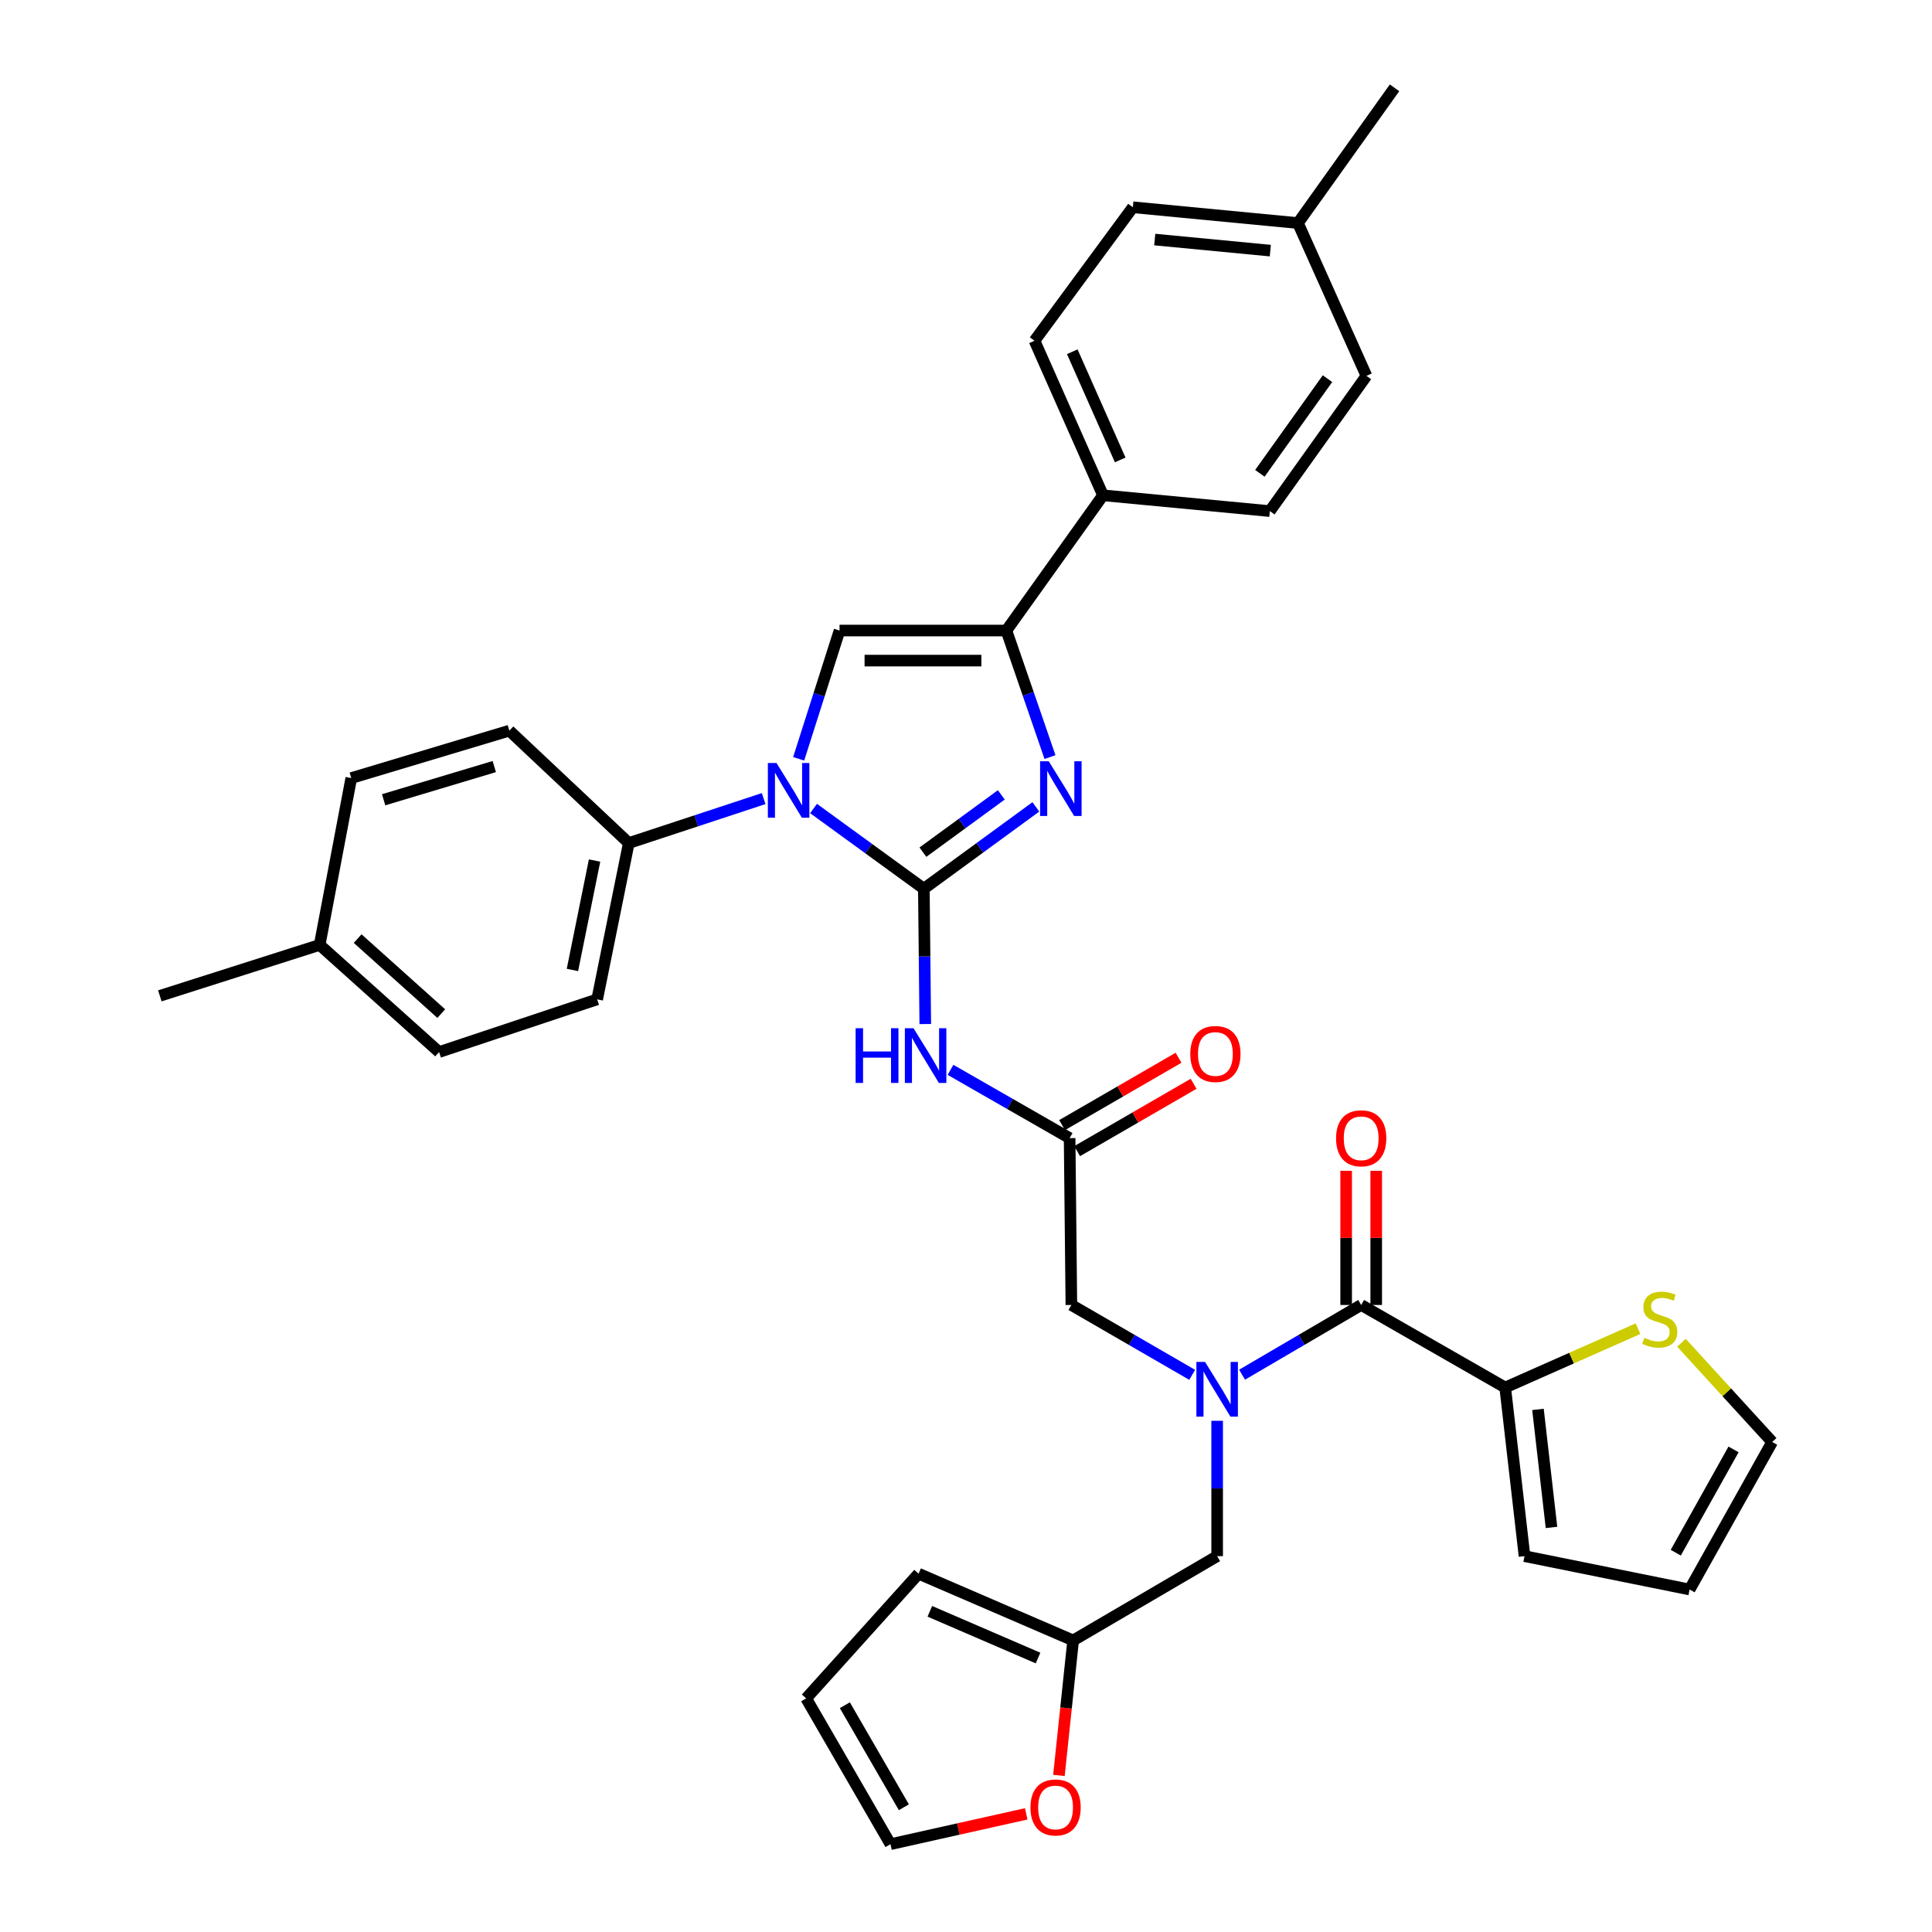 <?xml version='1.0' encoding='iso-8859-1'?>
<svg version='1.1' baseProfile='full'
              xmlns='http://www.w3.org/2000/svg'
                      xmlns:rdkit='http://www.rdkit.org/xml'
                      xmlns:xlink='http://www.w3.org/1999/xlink'
                  xml:space='preserve'
width='1000px' height='1000px' viewBox='0 0 1000 1000'>
<!-- END OF HEADER -->
<rect style='opacity:1.0;fill:#FFFFFF;stroke:none' width='1000' height='1000' x='0' y='0'> </rect>
<path class='bond-0' d='M 617.078,711.618 L 585.81,693.534' style='fill:none;fill-rule:evenodd;stroke:#0000FF;stroke-width:6px;stroke-linecap:butt;stroke-linejoin:miter;stroke-opacity:1' />
<path class='bond-0' d='M 585.81,693.534 L 554.541,675.451' style='fill:none;fill-rule:evenodd;stroke:#000000;stroke-width:6px;stroke-linecap:butt;stroke-linejoin:miter;stroke-opacity:1' />
<path class='bond-1' d='M 642.897,711.538 L 673.721,693.495' style='fill:none;fill-rule:evenodd;stroke:#0000FF;stroke-width:6px;stroke-linecap:butt;stroke-linejoin:miter;stroke-opacity:1' />
<path class='bond-1' d='M 673.721,693.495 L 704.546,675.451' style='fill:none;fill-rule:evenodd;stroke:#000000;stroke-width:6px;stroke-linecap:butt;stroke-linejoin:miter;stroke-opacity:1' />
<path class='bond-2' d='M 629.997,735.408 L 629.997,770.433' style='fill:none;fill-rule:evenodd;stroke:#0000FF;stroke-width:6px;stroke-linecap:butt;stroke-linejoin:miter;stroke-opacity:1' />
<path class='bond-2' d='M 629.997,770.433 L 629.997,805.457' style='fill:none;fill-rule:evenodd;stroke:#000000;stroke-width:6px;stroke-linecap:butt;stroke-linejoin:miter;stroke-opacity:1' />
<path class='bond-3' d='M 779.086,718.181 L 813.454,702.949' style='fill:none;fill-rule:evenodd;stroke:#000000;stroke-width:6px;stroke-linecap:butt;stroke-linejoin:miter;stroke-opacity:1' />
<path class='bond-3' d='M 813.454,702.949 L 847.822,687.717' style='fill:none;fill-rule:evenodd;stroke:#CCCC00;stroke-width:6px;stroke-linecap:butt;stroke-linejoin:miter;stroke-opacity:1' />
<path class='bond-4' d='M 779.086,718.181 L 789.09,805.457' style='fill:none;fill-rule:evenodd;stroke:#000000;stroke-width:6px;stroke-linecap:butt;stroke-linejoin:miter;stroke-opacity:1' />
<path class='bond-4' d='M 796.048,729.5 L 803.051,790.593' style='fill:none;fill-rule:evenodd;stroke:#000000;stroke-width:6px;stroke-linecap:butt;stroke-linejoin:miter;stroke-opacity:1' />
<path class='bond-5' d='M 779.086,718.181 L 704.546,675.451' style='fill:none;fill-rule:evenodd;stroke:#000000;stroke-width:6px;stroke-linecap:butt;stroke-linejoin:miter;stroke-opacity:1' />
<path class='bond-6' d='M 712.328,675.451 L 712.328,640.731' style='fill:none;fill-rule:evenodd;stroke:#000000;stroke-width:6px;stroke-linecap:butt;stroke-linejoin:miter;stroke-opacity:1' />
<path class='bond-6' d='M 712.328,640.731 L 712.328,606.011' style='fill:none;fill-rule:evenodd;stroke:#FF0000;stroke-width:6px;stroke-linecap:butt;stroke-linejoin:miter;stroke-opacity:1' />
<path class='bond-6' d='M 696.764,675.451 L 696.764,640.731' style='fill:none;fill-rule:evenodd;stroke:#000000;stroke-width:6px;stroke-linecap:butt;stroke-linejoin:miter;stroke-opacity:1' />
<path class='bond-6' d='M 696.764,640.731 L 696.764,606.011' style='fill:none;fill-rule:evenodd;stroke:#FF0000;stroke-width:6px;stroke-linecap:butt;stroke-linejoin:miter;stroke-opacity:1' />
<path class='bond-7' d='M 870.326,695.012 L 893.798,720.686' style='fill:none;fill-rule:evenodd;stroke:#CCCC00;stroke-width:6px;stroke-linecap:butt;stroke-linejoin:miter;stroke-opacity:1' />
<path class='bond-7' d='M 893.798,720.686 L 917.271,746.359' style='fill:none;fill-rule:evenodd;stroke:#000000;stroke-width:6px;stroke-linecap:butt;stroke-linejoin:miter;stroke-opacity:1' />
<path class='bond-8' d='M 789.09,805.457 L 874.541,822.724' style='fill:none;fill-rule:evenodd;stroke:#000000;stroke-width:6px;stroke-linecap:butt;stroke-linejoin:miter;stroke-opacity:1' />
<path class='bond-9' d='M 531.173,938.848 L 496.041,946.697' style='fill:none;fill-rule:evenodd;stroke:#FF0000;stroke-width:6px;stroke-linecap:butt;stroke-linejoin:miter;stroke-opacity:1' />
<path class='bond-9' d='M 496.041,946.697 L 460.91,954.545' style='fill:none;fill-rule:evenodd;stroke:#000000;stroke-width:6px;stroke-linecap:butt;stroke-linejoin:miter;stroke-opacity:1' />
<path class='bond-10' d='M 548.098,918.963 L 551.778,884.025' style='fill:none;fill-rule:evenodd;stroke:#FF0000;stroke-width:6px;stroke-linecap:butt;stroke-linejoin:miter;stroke-opacity:1' />
<path class='bond-10' d='M 551.778,884.025 L 555.457,849.086' style='fill:none;fill-rule:evenodd;stroke:#000000;stroke-width:6px;stroke-linecap:butt;stroke-linejoin:miter;stroke-opacity:1' />
<path class='bond-11' d='M 460.91,954.545 L 417.272,879.089' style='fill:none;fill-rule:evenodd;stroke:#000000;stroke-width:6px;stroke-linecap:butt;stroke-linejoin:miter;stroke-opacity:1' />
<path class='bond-11' d='M 467.837,935.436 L 437.29,882.616' style='fill:none;fill-rule:evenodd;stroke:#000000;stroke-width:6px;stroke-linecap:butt;stroke-linejoin:miter;stroke-opacity:1' />
<path class='bond-12' d='M 491.981,553.75 L 522.807,571.421' style='fill:none;fill-rule:evenodd;stroke:#0000FF;stroke-width:6px;stroke-linecap:butt;stroke-linejoin:miter;stroke-opacity:1' />
<path class='bond-12' d='M 522.807,571.421 L 553.633,589.092' style='fill:none;fill-rule:evenodd;stroke:#000000;stroke-width:6px;stroke-linecap:butt;stroke-linejoin:miter;stroke-opacity:1' />
<path class='bond-13' d='M 478.922,530.042 L 478.553,495.022' style='fill:none;fill-rule:evenodd;stroke:#0000FF;stroke-width:6px;stroke-linecap:butt;stroke-linejoin:miter;stroke-opacity:1' />
<path class='bond-13' d='M 478.553,495.022 L 478.185,460.002' style='fill:none;fill-rule:evenodd;stroke:#000000;stroke-width:6px;stroke-linecap:butt;stroke-linejoin:miter;stroke-opacity:1' />
<path class='bond-14' d='M 557.529,595.828 L 587.667,578.398' style='fill:none;fill-rule:evenodd;stroke:#000000;stroke-width:6px;stroke-linecap:butt;stroke-linejoin:miter;stroke-opacity:1' />
<path class='bond-14' d='M 587.667,578.398 L 617.806,560.968' style='fill:none;fill-rule:evenodd;stroke:#FF0000;stroke-width:6px;stroke-linecap:butt;stroke-linejoin:miter;stroke-opacity:1' />
<path class='bond-14' d='M 549.737,582.355 L 579.876,564.926' style='fill:none;fill-rule:evenodd;stroke:#000000;stroke-width:6px;stroke-linecap:butt;stroke-linejoin:miter;stroke-opacity:1' />
<path class='bond-14' d='M 579.876,564.926 L 610.015,547.496' style='fill:none;fill-rule:evenodd;stroke:#FF0000;stroke-width:6px;stroke-linecap:butt;stroke-linejoin:miter;stroke-opacity:1' />
<path class='bond-15' d='M 553.633,589.092 L 554.541,675.451' style='fill:none;fill-rule:evenodd;stroke:#000000;stroke-width:6px;stroke-linecap:butt;stroke-linejoin:miter;stroke-opacity:1' />
<path class='bond-16' d='M 421.089,418.477 L 449.637,439.24' style='fill:none;fill-rule:evenodd;stroke:#0000FF;stroke-width:6px;stroke-linecap:butt;stroke-linejoin:miter;stroke-opacity:1' />
<path class='bond-16' d='M 449.637,439.24 L 478.185,460.002' style='fill:none;fill-rule:evenodd;stroke:#000000;stroke-width:6px;stroke-linecap:butt;stroke-linejoin:miter;stroke-opacity:1' />
<path class='bond-17' d='M 413.389,392.762 L 423.968,359.563' style='fill:none;fill-rule:evenodd;stroke:#0000FF;stroke-width:6px;stroke-linecap:butt;stroke-linejoin:miter;stroke-opacity:1' />
<path class='bond-17' d='M 423.968,359.563 L 434.547,326.365' style='fill:none;fill-rule:evenodd;stroke:#000000;stroke-width:6px;stroke-linecap:butt;stroke-linejoin:miter;stroke-opacity:1' />
<path class='bond-18' d='M 395.267,413.351 L 360.362,424.857' style='fill:none;fill-rule:evenodd;stroke:#0000FF;stroke-width:6px;stroke-linecap:butt;stroke-linejoin:miter;stroke-opacity:1' />
<path class='bond-18' d='M 360.362,424.857 L 325.457,436.363' style='fill:none;fill-rule:evenodd;stroke:#000000;stroke-width:6px;stroke-linecap:butt;stroke-linejoin:miter;stroke-opacity:1' />
<path class='bond-19' d='M 478.185,460.002 L 507.172,438.82' style='fill:none;fill-rule:evenodd;stroke:#000000;stroke-width:6px;stroke-linecap:butt;stroke-linejoin:miter;stroke-opacity:1' />
<path class='bond-19' d='M 507.172,438.82 L 536.158,417.638' style='fill:none;fill-rule:evenodd;stroke:#0000FF;stroke-width:6px;stroke-linecap:butt;stroke-linejoin:miter;stroke-opacity:1' />
<path class='bond-19' d='M 477.699,441.082 L 497.989,426.254' style='fill:none;fill-rule:evenodd;stroke:#000000;stroke-width:6px;stroke-linecap:butt;stroke-linejoin:miter;stroke-opacity:1' />
<path class='bond-19' d='M 497.989,426.254 L 518.28,411.427' style='fill:none;fill-rule:evenodd;stroke:#0000FF;stroke-width:6px;stroke-linecap:butt;stroke-linejoin:miter;stroke-opacity:1' />
<path class='bond-20' d='M 543.47,391.861 L 532.189,359.113' style='fill:none;fill-rule:evenodd;stroke:#0000FF;stroke-width:6px;stroke-linecap:butt;stroke-linejoin:miter;stroke-opacity:1' />
<path class='bond-20' d='M 532.189,359.113 L 520.907,326.365' style='fill:none;fill-rule:evenodd;stroke:#000000;stroke-width:6px;stroke-linecap:butt;stroke-linejoin:miter;stroke-opacity:1' />
<path class='bond-21' d='M 520.907,326.365 L 570.908,256.364' style='fill:none;fill-rule:evenodd;stroke:#000000;stroke-width:6px;stroke-linecap:butt;stroke-linejoin:miter;stroke-opacity:1' />
<path class='bond-22' d='M 520.907,326.365 L 434.547,326.365' style='fill:none;fill-rule:evenodd;stroke:#000000;stroke-width:6px;stroke-linecap:butt;stroke-linejoin:miter;stroke-opacity:1' />
<path class='bond-22' d='M 507.953,341.928 L 447.501,341.928' style='fill:none;fill-rule:evenodd;stroke:#000000;stroke-width:6px;stroke-linecap:butt;stroke-linejoin:miter;stroke-opacity:1' />
<path class='bond-23' d='M 570.908,256.364 L 535.459,176.368' style='fill:none;fill-rule:evenodd;stroke:#000000;stroke-width:6px;stroke-linecap:butt;stroke-linejoin:miter;stroke-opacity:1' />
<path class='bond-23' d='M 579.82,238.059 L 555.005,182.062' style='fill:none;fill-rule:evenodd;stroke:#000000;stroke-width:6px;stroke-linecap:butt;stroke-linejoin:miter;stroke-opacity:1' />
<path class='bond-24' d='M 570.908,256.364 L 657.268,264.544' style='fill:none;fill-rule:evenodd;stroke:#000000;stroke-width:6px;stroke-linecap:butt;stroke-linejoin:miter;stroke-opacity:1' />
<path class='bond-25' d='M 535.459,176.368 L 586.359,107.276' style='fill:none;fill-rule:evenodd;stroke:#000000;stroke-width:6px;stroke-linecap:butt;stroke-linejoin:miter;stroke-opacity:1' />
<path class='bond-26' d='M 325.457,436.363 L 263.636,378.182' style='fill:none;fill-rule:evenodd;stroke:#000000;stroke-width:6px;stroke-linecap:butt;stroke-linejoin:miter;stroke-opacity:1' />
<path class='bond-27' d='M 325.457,436.363 L 309.089,517.275' style='fill:none;fill-rule:evenodd;stroke:#000000;stroke-width:6px;stroke-linecap:butt;stroke-linejoin:miter;stroke-opacity:1' />
<path class='bond-27' d='M 307.747,445.414 L 296.29,502.053' style='fill:none;fill-rule:evenodd;stroke:#000000;stroke-width:6px;stroke-linecap:butt;stroke-linejoin:miter;stroke-opacity:1' />
<path class='bond-28' d='M 165.457,489.088 L 227.278,544.546' style='fill:none;fill-rule:evenodd;stroke:#000000;stroke-width:6px;stroke-linecap:butt;stroke-linejoin:miter;stroke-opacity:1' />
<path class='bond-28' d='M 185.122,485.822 L 228.397,524.642' style='fill:none;fill-rule:evenodd;stroke:#000000;stroke-width:6px;stroke-linecap:butt;stroke-linejoin:miter;stroke-opacity:1' />
<path class='bond-29' d='M 165.457,489.088 L 82.729,515.451' style='fill:none;fill-rule:evenodd;stroke:#000000;stroke-width:6px;stroke-linecap:butt;stroke-linejoin:miter;stroke-opacity:1' />
<path class='bond-30' d='M 165.457,489.088 L 181.824,402.729' style='fill:none;fill-rule:evenodd;stroke:#000000;stroke-width:6px;stroke-linecap:butt;stroke-linejoin:miter;stroke-opacity:1' />
<path class='bond-31' d='M 263.636,378.182 L 181.824,402.729' style='fill:none;fill-rule:evenodd;stroke:#000000;stroke-width:6px;stroke-linecap:butt;stroke-linejoin:miter;stroke-opacity:1' />
<path class='bond-31' d='M 255.837,396.771 L 198.569,413.954' style='fill:none;fill-rule:evenodd;stroke:#000000;stroke-width:6px;stroke-linecap:butt;stroke-linejoin:miter;stroke-opacity:1' />
<path class='bond-32' d='M 309.089,517.275 L 227.278,544.546' style='fill:none;fill-rule:evenodd;stroke:#000000;stroke-width:6px;stroke-linecap:butt;stroke-linejoin:miter;stroke-opacity:1' />
<path class='bond-33' d='M 657.268,264.544 L 707.269,194.543' style='fill:none;fill-rule:evenodd;stroke:#000000;stroke-width:6px;stroke-linecap:butt;stroke-linejoin:miter;stroke-opacity:1' />
<path class='bond-33' d='M 652.104,244.997 L 687.105,195.997' style='fill:none;fill-rule:evenodd;stroke:#000000;stroke-width:6px;stroke-linecap:butt;stroke-linejoin:miter;stroke-opacity:1' />
<path class='bond-34' d='M 586.359,107.276 L 671.82,115.455' style='fill:none;fill-rule:evenodd;stroke:#000000;stroke-width:6px;stroke-linecap:butt;stroke-linejoin:miter;stroke-opacity:1' />
<path class='bond-34' d='M 597.696,123.995 L 657.518,129.721' style='fill:none;fill-rule:evenodd;stroke:#000000;stroke-width:6px;stroke-linecap:butt;stroke-linejoin:miter;stroke-opacity:1' />
<path class='bond-35' d='M 707.269,194.543 L 671.82,115.455' style='fill:none;fill-rule:evenodd;stroke:#000000;stroke-width:6px;stroke-linecap:butt;stroke-linejoin:miter;stroke-opacity:1' />
<path class='bond-36' d='M 671.82,115.455 L 721.813,45.455' style='fill:none;fill-rule:evenodd;stroke:#000000;stroke-width:6px;stroke-linecap:butt;stroke-linejoin:miter;stroke-opacity:1' />
<path class='bond-37' d='M 417.272,879.089 L 475.453,814.544' style='fill:none;fill-rule:evenodd;stroke:#000000;stroke-width:6px;stroke-linecap:butt;stroke-linejoin:miter;stroke-opacity:1' />
<path class='bond-38' d='M 475.453,814.544 L 555.457,849.086' style='fill:none;fill-rule:evenodd;stroke:#000000;stroke-width:6px;stroke-linecap:butt;stroke-linejoin:miter;stroke-opacity:1' />
<path class='bond-38' d='M 481.285,834.014 L 537.288,858.194' style='fill:none;fill-rule:evenodd;stroke:#000000;stroke-width:6px;stroke-linecap:butt;stroke-linejoin:miter;stroke-opacity:1' />
<path class='bond-39' d='M 555.457,849.086 L 629.997,805.457' style='fill:none;fill-rule:evenodd;stroke:#000000;stroke-width:6px;stroke-linecap:butt;stroke-linejoin:miter;stroke-opacity:1' />
<path class='bond-40' d='M 917.271,746.359 L 874.541,822.724' style='fill:none;fill-rule:evenodd;stroke:#000000;stroke-width:6px;stroke-linecap:butt;stroke-linejoin:miter;stroke-opacity:1' />
<path class='bond-40' d='M 897.28,750.214 L 867.369,803.669' style='fill:none;fill-rule:evenodd;stroke:#000000;stroke-width:6px;stroke-linecap:butt;stroke-linejoin:miter;stroke-opacity:1' />
<path  class='atom-0' d='M 623.737 704.929
L 633.017 719.929
Q 633.937 721.409, 635.417 724.089
Q 636.897 726.769, 636.977 726.929
L 636.977 704.929
L 640.737 704.929
L 640.737 733.249
L 636.857 733.249
L 626.897 716.849
Q 625.737 714.929, 624.497 712.729
Q 623.297 710.529, 622.937 709.849
L 622.937 733.249
L 619.257 733.249
L 619.257 704.929
L 623.737 704.929
' fill='#0000FF'/>
<path  class='atom-3' d='M 691.546 589.172
Q 691.546 582.372, 694.906 578.572
Q 698.266 574.772, 704.546 574.772
Q 710.826 574.772, 714.186 578.572
Q 717.546 582.372, 717.546 589.172
Q 717.546 596.052, 714.146 599.972
Q 710.746 603.852, 704.546 603.852
Q 698.306 603.852, 694.906 599.972
Q 691.546 596.092, 691.546 589.172
M 704.546 600.652
Q 708.866 600.652, 711.186 597.772
Q 713.546 594.852, 713.546 589.172
Q 713.546 583.612, 711.186 580.812
Q 708.866 577.972, 704.546 577.972
Q 700.226 577.972, 697.866 580.772
Q 695.546 583.572, 695.546 589.172
Q 695.546 594.892, 697.866 597.772
Q 700.226 600.652, 704.546 600.652
' fill='#FF0000'/>
<path  class='atom-4' d='M 851.09 692.443
Q 851.41 692.563, 852.73 693.123
Q 854.05 693.683, 855.49 694.043
Q 856.97 694.363, 858.41 694.363
Q 861.09 694.363, 862.65 693.083
Q 864.21 691.763, 864.21 689.483
Q 864.21 687.923, 863.41 686.963
Q 862.65 686.003, 861.45 685.483
Q 860.25 684.963, 858.25 684.363
Q 855.73 683.603, 854.21 682.883
Q 852.73 682.163, 851.65 680.643
Q 850.61 679.123, 850.61 676.563
Q 850.61 673.003, 853.01 670.803
Q 855.45 668.603, 860.25 668.603
Q 863.53 668.603, 867.25 670.163
L 866.33 673.243
Q 862.93 671.843, 860.37 671.843
Q 857.61 671.843, 856.09 673.003
Q 854.57 674.123, 854.61 676.083
Q 854.61 677.603, 855.37 678.523
Q 856.17 679.443, 857.29 679.963
Q 858.45 680.483, 860.37 681.083
Q 862.93 681.883, 864.45 682.683
Q 865.97 683.483, 867.05 685.123
Q 868.17 686.723, 868.17 689.483
Q 868.17 693.403, 865.53 695.523
Q 862.93 697.603, 858.57 697.603
Q 856.05 697.603, 854.13 697.043
Q 852.25 696.523, 850.01 695.603
L 851.09 692.443
' fill='#CCCC00'/>
<path  class='atom-6' d='M 533.362 935.534
Q 533.362 928.734, 536.722 924.934
Q 540.082 921.134, 546.362 921.134
Q 552.642 921.134, 556.002 924.934
Q 559.362 928.734, 559.362 935.534
Q 559.362 942.414, 555.962 946.334
Q 552.562 950.214, 546.362 950.214
Q 540.122 950.214, 536.722 946.334
Q 533.362 942.454, 533.362 935.534
M 546.362 947.014
Q 550.682 947.014, 553.002 944.134
Q 555.362 941.214, 555.362 935.534
Q 555.362 929.974, 553.002 927.174
Q 550.682 924.334, 546.362 924.334
Q 542.042 924.334, 539.682 927.134
Q 537.362 929.934, 537.362 935.534
Q 537.362 941.254, 539.682 944.134
Q 542.042 947.014, 546.362 947.014
' fill='#FF0000'/>
<path  class='atom-8' d='M 442.873 532.202
L 446.713 532.202
L 446.713 544.242
L 461.193 544.242
L 461.193 532.202
L 465.033 532.202
L 465.033 560.522
L 461.193 560.522
L 461.193 547.442
L 446.713 547.442
L 446.713 560.522
L 442.873 560.522
L 442.873 532.202
' fill='#0000FF'/>
<path  class='atom-8' d='M 472.833 532.202
L 482.113 547.202
Q 483.033 548.682, 484.513 551.362
Q 485.993 554.042, 486.073 554.202
L 486.073 532.202
L 489.833 532.202
L 489.833 560.522
L 485.953 560.522
L 475.993 544.122
Q 474.833 542.202, 473.593 540.002
Q 472.393 537.802, 472.033 537.122
L 472.033 560.522
L 468.353 560.522
L 468.353 532.202
L 472.833 532.202
' fill='#0000FF'/>
<path  class='atom-10' d='M 616.089 545.534
Q 616.089 538.734, 619.449 534.934
Q 622.809 531.134, 629.089 531.134
Q 635.369 531.134, 638.729 534.934
Q 642.089 538.734, 642.089 545.534
Q 642.089 552.414, 638.689 556.334
Q 635.289 560.214, 629.089 560.214
Q 622.849 560.214, 619.449 556.334
Q 616.089 552.454, 616.089 545.534
M 629.089 557.014
Q 633.409 557.014, 635.729 554.134
Q 638.089 551.214, 638.089 545.534
Q 638.089 539.974, 635.729 537.174
Q 633.409 534.334, 629.089 534.334
Q 624.769 534.334, 622.409 537.134
Q 620.089 539.934, 620.089 545.534
Q 620.089 551.254, 622.409 554.134
Q 624.769 557.014, 629.089 557.014
' fill='#FF0000'/>
<path  class='atom-12' d='M 401.925 394.933
L 411.205 409.933
Q 412.125 411.413, 413.605 414.093
Q 415.085 416.773, 415.165 416.933
L 415.165 394.933
L 418.925 394.933
L 418.925 423.253
L 415.045 423.253
L 405.085 406.853
Q 403.925 404.933, 402.685 402.733
Q 401.485 400.533, 401.125 399.853
L 401.125 423.253
L 397.445 423.253
L 397.445 394.933
L 401.925 394.933
' fill='#0000FF'/>
<path  class='atom-14' d='M 542.834 394.025
L 552.114 409.025
Q 553.034 410.505, 554.514 413.185
Q 555.994 415.865, 556.074 416.025
L 556.074 394.025
L 559.834 394.025
L 559.834 422.345
L 555.954 422.345
L 545.994 405.945
Q 544.834 404.025, 543.594 401.825
Q 542.394 399.625, 542.034 398.945
L 542.034 422.345
L 538.354 422.345
L 538.354 394.025
L 542.834 394.025
' fill='#0000FF'/>
</svg>

